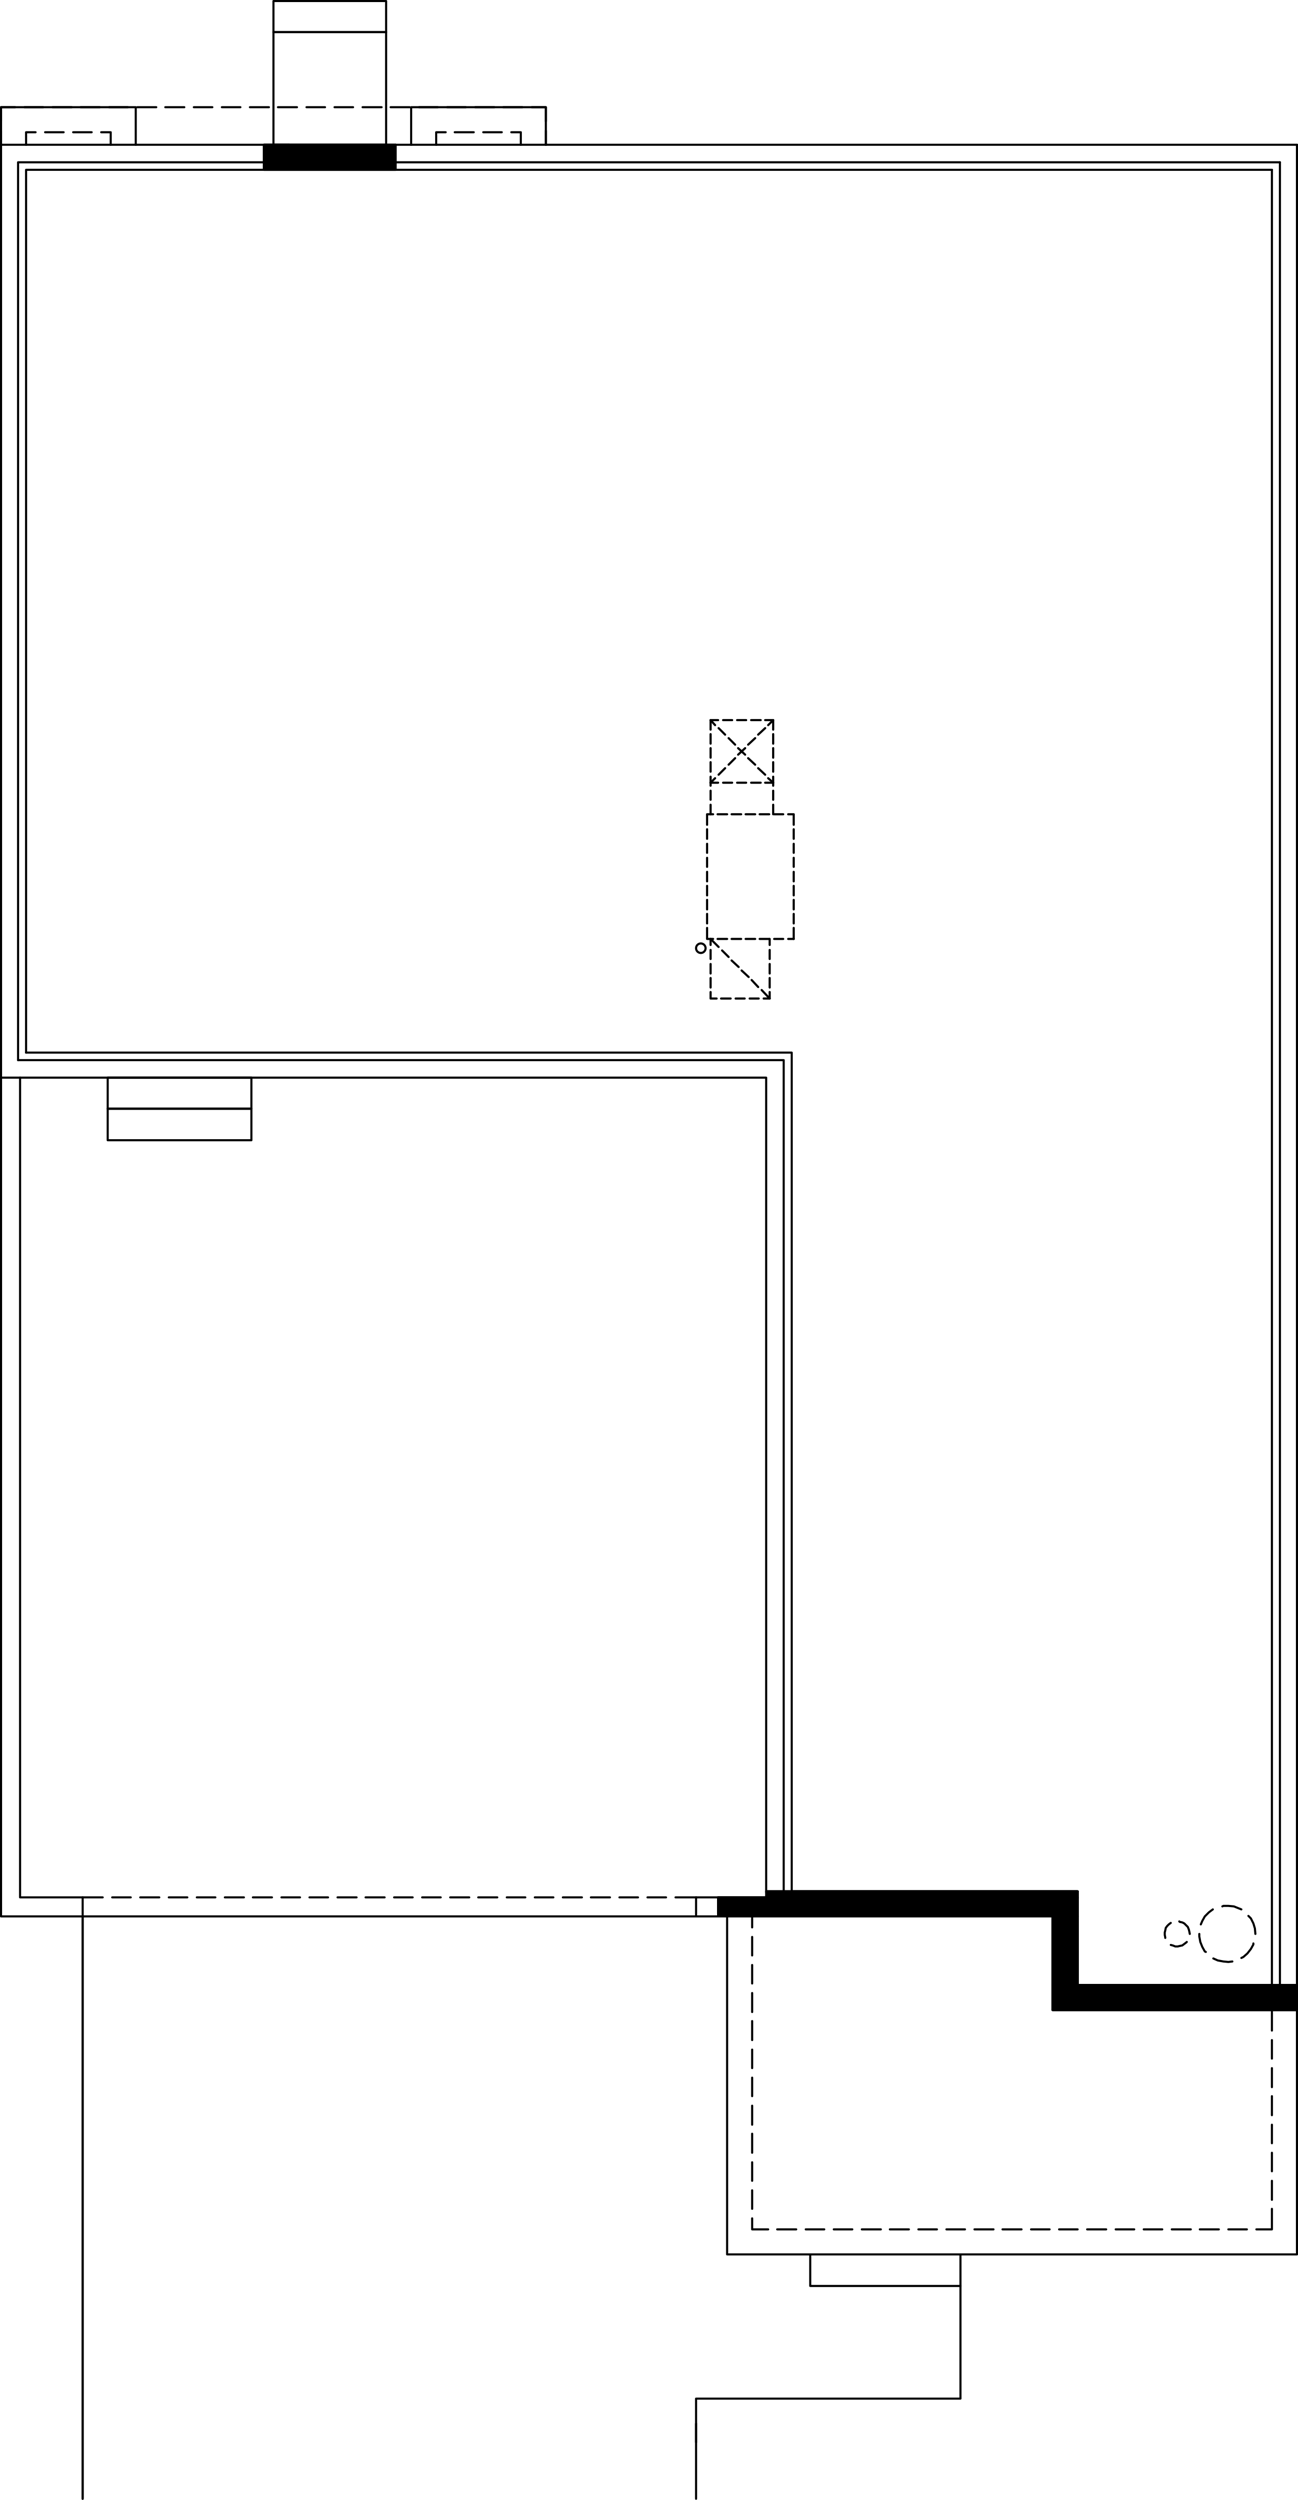 <?xml version="1.0" encoding="utf-8"?><!-- Generator: Adobe Illustrator 29.4.0, SVG Export Plug-In . SVG Version: 9.03 Build 0)  --><svg version="1.1" id="Layer_1" xmlns="http://www.w3.org/2000/svg" xmlns:xlink="http://www.w3.org/1999/xlink" x="0px" y="0px"	 viewBox="0 0 216.987 417.887" width="216.987" height="417.887" preserveAspectRatio="none"  style="enable-background:new 0 0 216.987 417.887;" xml:space="preserve"><polyline style="fill:none;stroke:#000000;stroke-width:0.35;stroke-linecap:round;stroke-linejoin:round;stroke-miterlimit:10;" points="  48.307,24.199 44.122,24.199 44.122,28.385 66.137,28.385 66.137,24.199   48.307,24.199 "/><path style="stroke:#000000;stroke-width:0.035;stroke-linecap:round;stroke-linejoin:round;stroke-miterlimit:10;" d="  M66.137,28.385l-17.83-4.185h17.83V28.385z M44.122,28.385h22.015l-17.83-4.185  L44.122,28.385z"/><path style="fill:none;stroke:#000000;stroke-width:0.35;stroke-linecap:round;stroke-linejoin:round;stroke-miterlimit:10;" d="  M66.137,28.385l-17.83-4.185h17.83V28.385z M44.122,28.385h22.015l-17.83-4.185  L44.122,28.385z"/><path style="stroke:#000000;stroke-width:0.035;stroke-linecap:round;stroke-linejoin:round;stroke-miterlimit:10;" d="  M44.122,24.199h4.185H44.122z M44.122,28.385v-4.185h4.185L44.122,28.385z"/><path style="fill:none;stroke:#000000;stroke-width:0.35;stroke-linecap:round;stroke-linejoin:round;stroke-miterlimit:10;" d="  M44.122,24.199h4.185H44.122z M44.122,28.385v-4.185h4.185L44.122,28.385z"/><line style="fill:none;stroke:#000000;stroke-width:0.35;stroke-linecap:round;stroke-linejoin:round;stroke-miterlimit:10;" x1="44.122" y1="24.199" x2="48.307" y2="24.199"/><line style="fill:none;stroke:#000000;stroke-width:0.35;stroke-linecap:round;stroke-linejoin:round;stroke-miterlimit:10;" x1="66.137" y1="28.385" x2="66.137" y2="24.199"/><line style="fill:none;stroke:#000000;stroke-width:0.35;stroke-linecap:round;stroke-linejoin:round;stroke-miterlimit:10;" x1="129.169" y1="317.178" x2="132.35" y2="317.178"/><polyline style="fill:none;stroke:#000000;stroke-width:0.35;stroke-linecap:round;stroke-linejoin:round;stroke-miterlimit:10;" points="  120.045,317.178 120.045,320.359 132.35,320.359 175.962,320.359 175.962,336.012   216.812,336.012 216.812,331.827 180.148,331.827 180.148,316.173 128.081,316.173   128.165,317.178 120.045,317.178 "/><path style="stroke:#000000;stroke-width:0.035;stroke-linecap:round;stroke-linejoin:round;stroke-miterlimit:10;" d="  M180.148,316.173H128.165H180.148z"/><path style="fill:none;stroke:#000000;stroke-width:0.35;stroke-linecap:round;stroke-linejoin:round;stroke-miterlimit:10;" d="  M180.148,316.173H128.165H180.148z"/><polygon style="stroke:#000000;stroke-width:0.035;stroke-linecap:round;stroke-linejoin:round;stroke-miterlimit:10;" points="  120.045,317.178 128.081,317.262 120.045,317.262 "/><polygon style="fill:none;stroke:#000000;stroke-width:0.35;stroke-linecap:round;stroke-linejoin:round;stroke-miterlimit:10;" points="  120.045,317.178 128.081,317.262 120.045,317.262 "/><path style="stroke:#000000;stroke-width:0.035;stroke-linecap:round;stroke-linejoin:round;stroke-miterlimit:10;" d="  M128.165,316.173l51.983,1.004H128.081L128.165,316.173z M180.148,316.173H128.165  l51.983,1.004V316.173z"/><path style="fill:none;stroke:#000000;stroke-width:0.35;stroke-linecap:round;stroke-linejoin:round;stroke-miterlimit:10;" d="  M128.165,316.173l51.983,1.004H128.081L128.165,316.173z M180.148,316.173H128.165  l51.983,1.004V316.173z"/><path style="stroke:#000000;stroke-width:0.035;stroke-linecap:round;stroke-linejoin:round;stroke-miterlimit:10;" d="  M128.081,317.178l52.067,0.084H128.081V317.178z M180.148,317.178H128.081l52.067,0.084  V317.178z"/><path style="fill:none;stroke:#000000;stroke-width:0.35;stroke-linecap:round;stroke-linejoin:round;stroke-miterlimit:10;" d="  M128.081,317.178l52.067,0.084H128.081V317.178z M180.148,317.178H128.081l52.067,0.084  V317.178z"/><path style="stroke:#000000;stroke-width:0.035;stroke-linecap:round;stroke-linejoin:round;stroke-miterlimit:10;" d="  M120.045,317.262l60.103,3.097h-60.103V317.262z M180.148,317.262h-60.103l60.103,3.097  V317.262z"/><path style="fill:none;stroke:#000000;stroke-width:0.35;stroke-linecap:round;stroke-linejoin:round;stroke-miterlimit:10;" d="  M120.045,317.262l60.103,3.097h-60.103V317.262z M180.148,317.262h-60.103l60.103,3.097  V317.262z"/><path style="stroke:#000000;stroke-width:0.035;stroke-linecap:round;stroke-linejoin:round;stroke-miterlimit:10;" d="  M175.962,320.359l4.185,11.468h-4.185V320.359z M180.148,320.359h-4.185l4.185,11.468  V320.359z"/><path style="fill:none;stroke:#000000;stroke-width:0.35;stroke-linecap:round;stroke-linejoin:round;stroke-miterlimit:10;" d="  M175.962,320.359l4.185,11.468h-4.185V320.359z M180.148,320.359h-4.185l4.185,11.468  V320.359z"/><path style="stroke:#000000;stroke-width:0.035;stroke-linecap:round;stroke-linejoin:round;stroke-miterlimit:10;" d="  M175.962,331.827l40.85,4.185h-40.85V331.827z M216.812,331.827h-40.85  l40.85,4.185V331.827z"/><path style="fill:none;stroke:#000000;stroke-width:0.35;stroke-linecap:round;stroke-linejoin:round;stroke-miterlimit:10;" d="  M175.962,331.827l40.85,4.185h-40.85V331.827z M216.812,331.827h-40.85  l40.85,4.185V331.827z"/><polyline style="fill:none;stroke:#000000;stroke-width:0.35;stroke-linecap:round;stroke-linejoin:round;stroke-miterlimit:10;" points="  121.552,320.359 121.552,376.862 216.812,376.862 216.812,336.012 "/><line style="fill:none;stroke:#000000;stroke-width:0.35;stroke-linecap:round;stroke-linejoin:round;stroke-miterlimit:10;" x1="125.737" y1="320.359" x2="125.737" y2="322.2"/><line style="fill:none;stroke:#000000;stroke-width:0.35;stroke-linecap:round;stroke-linejoin:round;stroke-miterlimit:10;" x1="125.737" y1="323.791" x2="125.737" y2="326.888"/><line style="fill:none;stroke:#000000;stroke-width:0.35;stroke-linecap:round;stroke-linejoin:round;stroke-miterlimit:10;" x1="125.737" y1="328.479" x2="125.737" y2="331.576"/><line style="fill:none;stroke:#000000;stroke-width:0.35;stroke-linecap:round;stroke-linejoin:round;stroke-miterlimit:10;" x1="125.737" y1="333.166" x2="125.737" y2="336.347"/><line style="fill:none;stroke:#000000;stroke-width:0.35;stroke-linecap:round;stroke-linejoin:round;stroke-miterlimit:10;" x1="125.737" y1="337.854" x2="125.737" y2="341.035"/><line style="fill:none;stroke:#000000;stroke-width:0.35;stroke-linecap:round;stroke-linejoin:round;stroke-miterlimit:10;" x1="125.737" y1="342.625" x2="125.737" y2="345.722"/><line style="fill:none;stroke:#000000;stroke-width:0.35;stroke-linecap:round;stroke-linejoin:round;stroke-miterlimit:10;" x1="125.737" y1="347.313" x2="125.737" y2="350.41"/><line style="fill:none;stroke:#000000;stroke-width:0.35;stroke-linecap:round;stroke-linejoin:round;stroke-miterlimit:10;" x1="125.737" y1="352.001" x2="125.737" y2="355.181"/><line style="fill:none;stroke:#000000;stroke-width:0.35;stroke-linecap:round;stroke-linejoin:round;stroke-miterlimit:10;" x1="125.737" y1="356.688" x2="125.737" y2="359.869"/><line style="fill:none;stroke:#000000;stroke-width:0.35;stroke-linecap:round;stroke-linejoin:round;stroke-miterlimit:10;" x1="125.737" y1="361.46" x2="125.737" y2="364.557"/><line style="fill:none;stroke:#000000;stroke-width:0.35;stroke-linecap:round;stroke-linejoin:round;stroke-miterlimit:10;" x1="125.737" y1="366.147" x2="125.737" y2="369.244"/><polyline style="fill:none;stroke:#000000;stroke-width:0.35;stroke-linecap:round;stroke-linejoin:round;stroke-miterlimit:10;" points="  125.737,370.835 125.737,372.676 128.416,372.676 "/><line style="fill:none;stroke:#000000;stroke-width:0.35;stroke-linecap:round;stroke-linejoin:round;stroke-miterlimit:10;" x1="129.923" y1="372.676" x2="133.104" y2="372.676"/><line style="fill:none;stroke:#000000;stroke-width:0.35;stroke-linecap:round;stroke-linejoin:round;stroke-miterlimit:10;" x1="134.694" y1="372.676" x2="137.791" y2="372.676"/><line style="fill:none;stroke:#000000;stroke-width:0.35;stroke-linecap:round;stroke-linejoin:round;stroke-miterlimit:10;" x1="139.382" y1="372.676" x2="142.479" y2="372.676"/><line style="fill:none;stroke:#000000;stroke-width:0.35;stroke-linecap:round;stroke-linejoin:round;stroke-miterlimit:10;" x1="144.069" y1="372.676" x2="147.25" y2="372.676"/><line style="fill:none;stroke:#000000;stroke-width:0.35;stroke-linecap:round;stroke-linejoin:round;stroke-miterlimit:10;" x1="148.757" y1="372.676" x2="151.938" y2="372.676"/><line style="fill:none;stroke:#000000;stroke-width:0.35;stroke-linecap:round;stroke-linejoin:round;stroke-miterlimit:10;" x1="153.528" y1="372.676" x2="156.626" y2="372.676"/><line style="fill:none;stroke:#000000;stroke-width:0.35;stroke-linecap:round;stroke-linejoin:round;stroke-miterlimit:10;" x1="158.216" y1="372.676" x2="161.313" y2="372.676"/><line style="fill:none;stroke:#000000;stroke-width:0.35;stroke-linecap:round;stroke-linejoin:round;stroke-miterlimit:10;" x1="162.904" y1="372.676" x2="166.085" y2="372.676"/><line style="fill:none;stroke:#000000;stroke-width:0.35;stroke-linecap:round;stroke-linejoin:round;stroke-miterlimit:10;" x1="167.591" y1="372.676" x2="170.772" y2="372.676"/><line style="fill:none;stroke:#000000;stroke-width:0.35;stroke-linecap:round;stroke-linejoin:round;stroke-miterlimit:10;" x1="172.363" y1="372.676" x2="175.46" y2="372.676"/><line style="fill:none;stroke:#000000;stroke-width:0.35;stroke-linecap:round;stroke-linejoin:round;stroke-miterlimit:10;" x1="177.05" y1="372.676" x2="180.148" y2="372.676"/><line style="fill:none;stroke:#000000;stroke-width:0.35;stroke-linecap:round;stroke-linejoin:round;stroke-miterlimit:10;" x1="181.738" y1="372.676" x2="184.919" y2="372.676"/><line style="fill:none;stroke:#000000;stroke-width:0.35;stroke-linecap:round;stroke-linejoin:round;stroke-miterlimit:10;" x1="186.509" y1="372.676" x2="189.607" y2="372.676"/><line style="fill:none;stroke:#000000;stroke-width:0.35;stroke-linecap:round;stroke-linejoin:round;stroke-miterlimit:10;" x1="191.197" y1="372.676" x2="194.294" y2="372.676"/><line style="fill:none;stroke:#000000;stroke-width:0.35;stroke-linecap:round;stroke-linejoin:round;stroke-miterlimit:10;" x1="195.885" y1="372.676" x2="199.066" y2="372.676"/><line style="fill:none;stroke:#000000;stroke-width:0.35;stroke-linecap:round;stroke-linejoin:round;stroke-miterlimit:10;" x1="200.572" y1="372.676" x2="203.753" y2="372.676"/><line style="fill:none;stroke:#000000;stroke-width:0.35;stroke-linecap:round;stroke-linejoin:round;stroke-miterlimit:10;" x1="205.344" y1="372.676" x2="208.441" y2="372.676"/><polyline style="fill:none;stroke:#000000;stroke-width:0.35;stroke-linecap:round;stroke-linejoin:round;stroke-miterlimit:10;" points="  210.031,372.676 212.626,372.676 212.626,369.244 "/><line style="fill:none;stroke:#000000;stroke-width:0.35;stroke-linecap:round;stroke-linejoin:round;stroke-miterlimit:10;" x1="212.626" y1="367.738" x2="212.626" y2="364.557"/><line style="fill:none;stroke:#000000;stroke-width:0.35;stroke-linecap:round;stroke-linejoin:round;stroke-miterlimit:10;" x1="212.626" y1="362.966" x2="212.626" y2="359.869"/><line style="fill:none;stroke:#000000;stroke-width:0.35;stroke-linecap:round;stroke-linejoin:round;stroke-miterlimit:10;" x1="212.626" y1="358.279" x2="212.626" y2="355.181"/><line style="fill:none;stroke:#000000;stroke-width:0.35;stroke-linecap:round;stroke-linejoin:round;stroke-miterlimit:10;" x1="212.626" y1="353.591" x2="212.626" y2="350.41"/><line style="fill:none;stroke:#000000;stroke-width:0.35;stroke-linecap:round;stroke-linejoin:round;stroke-miterlimit:10;" x1="212.626" y1="348.903" x2="212.626" y2="345.722"/><line style="fill:none;stroke:#000000;stroke-width:0.35;stroke-linecap:round;stroke-linejoin:round;stroke-miterlimit:10;" x1="212.626" y1="344.132" x2="212.626" y2="341.035"/><line style="fill:none;stroke:#000000;stroke-width:0.35;stroke-linecap:round;stroke-linejoin:round;stroke-miterlimit:10;" x1="212.626" y1="339.444" x2="212.626" y2="336.012"/><polyline style="fill:none;stroke:#000000;stroke-width:0.35;stroke-linecap:round;stroke-linejoin:round;stroke-miterlimit:10;" points="  135.447,376.862 160.56,376.862 160.56,382.136 135.447,382.136 135.447,376.862 "/><polyline style="fill:none;stroke:#000000;stroke-width:0.35;stroke-linecap:round;stroke-linejoin:round;stroke-miterlimit:10;" points="  160.56,382.136 160.56,400.97 116.362,400.97 116.362,408.252 "/><line style="fill:none;stroke:#000000;stroke-width:0.35;stroke-linecap:round;stroke-linejoin:round;stroke-miterlimit:10;" x1="0.175" y1="24.199" x2="0.175" y2="21.855"/><polyline style="fill:none;stroke:#000000;stroke-width:0.35;stroke-linecap:round;stroke-linejoin:round;stroke-miterlimit:10;" points="  0.175,20.265 0.175,17.921 2.519,17.921 "/><line style="fill:none;stroke:#000000;stroke-width:0.35;stroke-linecap:round;stroke-linejoin:round;stroke-miterlimit:10;" x1="4.109" y1="17.921" x2="7.207" y2="17.921"/><line style="fill:none;stroke:#000000;stroke-width:0.35;stroke-linecap:round;stroke-linejoin:round;stroke-miterlimit:10;" x1="8.797" y1="17.921" x2="11.978" y2="17.921"/><line style="fill:none;stroke:#000000;stroke-width:0.35;stroke-linecap:round;stroke-linejoin:round;stroke-miterlimit:10;" x1="13.485" y1="17.921" x2="16.666" y2="17.921"/><line style="fill:none;stroke:#000000;stroke-width:0.35;stroke-linecap:round;stroke-linejoin:round;stroke-miterlimit:10;" x1="18.256" y1="17.921" x2="21.353" y2="17.921"/><line style="fill:none;stroke:#000000;stroke-width:0.35;stroke-linecap:round;stroke-linejoin:round;stroke-miterlimit:10;" x1="22.944" y1="17.921" x2="26.125" y2="17.921"/><line style="fill:none;stroke:#000000;stroke-width:0.35;stroke-linecap:round;stroke-linejoin:round;stroke-miterlimit:10;" x1="27.631" y1="17.921" x2="30.812" y2="17.921"/><line style="fill:none;stroke:#000000;stroke-width:0.35;stroke-linecap:round;stroke-linejoin:round;stroke-miterlimit:10;" x1="32.403" y1="17.921" x2="35.5" y2="17.921"/><line style="fill:none;stroke:#000000;stroke-width:0.35;stroke-linecap:round;stroke-linejoin:round;stroke-miterlimit:10;" x1="37.09" y1="17.921" x2="40.188" y2="17.921"/><line style="fill:none;stroke:#000000;stroke-width:0.35;stroke-linecap:round;stroke-linejoin:round;stroke-miterlimit:10;" x1="41.778" y1="17.921" x2="44.959" y2="17.921"/><line style="fill:none;stroke:#000000;stroke-width:0.35;stroke-linecap:round;stroke-linejoin:round;stroke-miterlimit:10;" x1="46.466" y1="17.921" x2="49.647" y2="17.921"/><line style="fill:none;stroke:#000000;stroke-width:0.35;stroke-linecap:round;stroke-linejoin:round;stroke-miterlimit:10;" x1="51.237" y1="17.921" x2="54.334" y2="17.921"/><line style="fill:none;stroke:#000000;stroke-width:0.35;stroke-linecap:round;stroke-linejoin:round;stroke-miterlimit:10;" x1="55.925" y1="17.921" x2="59.022" y2="17.921"/><line style="fill:none;stroke:#000000;stroke-width:0.35;stroke-linecap:round;stroke-linejoin:round;stroke-miterlimit:10;" x1="60.612" y1="17.921" x2="63.793" y2="17.921"/><line style="fill:none;stroke:#000000;stroke-width:0.35;stroke-linecap:round;stroke-linejoin:round;stroke-miterlimit:10;" x1="65.3" y1="17.921" x2="68.481" y2="17.921"/><line style="fill:none;stroke:#000000;stroke-width:0.35;stroke-linecap:round;stroke-linejoin:round;stroke-miterlimit:10;" x1="70.071" y1="17.921" x2="73.169" y2="17.921"/><line style="fill:none;stroke:#000000;stroke-width:0.35;stroke-linecap:round;stroke-linejoin:round;stroke-miterlimit:10;" x1="74.759" y1="17.921" x2="77.856" y2="17.921"/><line style="fill:none;stroke:#000000;stroke-width:0.35;stroke-linecap:round;stroke-linejoin:round;stroke-miterlimit:10;" x1="79.447" y1="17.921" x2="82.628" y2="17.921"/><line style="fill:none;stroke:#000000;stroke-width:0.35;stroke-linecap:round;stroke-linejoin:round;stroke-miterlimit:10;" x1="84.134" y1="17.921" x2="87.315" y2="17.921"/><polyline style="fill:none;stroke:#000000;stroke-width:0.35;stroke-linecap:round;stroke-linejoin:round;stroke-miterlimit:10;" points="  88.906,17.921 91.25,17.921 91.25,20.265 "/><line style="fill:none;stroke:#000000;stroke-width:0.35;stroke-linecap:round;stroke-linejoin:round;stroke-miterlimit:10;" x1="91.25" y1="21.855" x2="91.25" y2="24.199"/><polyline style="fill:none;stroke:#000000;stroke-width:0.35;stroke-linecap:round;stroke-linejoin:round;stroke-miterlimit:10;" points="  0.175,24.199 0.175,17.921 22.693,17.921 22.693,24.199 "/><polyline style="fill:none;stroke:#000000;stroke-width:0.35;stroke-linecap:round;stroke-linejoin:round;stroke-miterlimit:10;" points="  68.732,24.199 68.732,17.921 91.25,17.921 91.25,24.199 "/><polyline style="fill:none;stroke:#000000;stroke-width:0.35;stroke-linecap:round;stroke-linejoin:round;stroke-miterlimit:10;" points="  72.917,24.199 72.917,22.107 74.508,22.107 "/><line style="fill:none;stroke:#000000;stroke-width:0.35;stroke-linecap:round;stroke-linejoin:round;stroke-miterlimit:10;" x1="76.015" y1="22.107" x2="79.196" y2="22.107"/><line style="fill:none;stroke:#000000;stroke-width:0.35;stroke-linecap:round;stroke-linejoin:round;stroke-miterlimit:10;" x1="80.786" y1="22.107" x2="83.883" y2="22.107"/><polyline style="fill:none;stroke:#000000;stroke-width:0.35;stroke-linecap:round;stroke-linejoin:round;stroke-miterlimit:10;" points="  85.474,22.107 87.064,22.107 87.064,24.199 "/><line style="fill:none;stroke:#000000;stroke-width:0.35;stroke-linecap:round;stroke-linejoin:round;stroke-miterlimit:10;" x1="13.819" y1="320.359" x2="116.362" y2="320.359"/><line style="fill:none;stroke:#000000;stroke-width:0.35;stroke-linecap:round;stroke-linejoin:round;stroke-miterlimit:10;" x1="116.362" y1="317.178" x2="112.93" y2="317.178"/><line style="fill:none;stroke:#000000;stroke-width:0.35;stroke-linecap:round;stroke-linejoin:round;stroke-miterlimit:10;" x1="111.339" y1="317.178" x2="108.242" y2="317.178"/><line style="fill:none;stroke:#000000;stroke-width:0.35;stroke-linecap:round;stroke-linejoin:round;stroke-miterlimit:10;" x1="106.652" y1="317.178" x2="103.555" y2="317.178"/><line style="fill:none;stroke:#000000;stroke-width:0.35;stroke-linecap:round;stroke-linejoin:round;stroke-miterlimit:10;" x1="101.964" y1="317.178" x2="98.783" y2="317.178"/><line style="fill:none;stroke:#000000;stroke-width:0.35;stroke-linecap:round;stroke-linejoin:round;stroke-miterlimit:10;" x1="97.277" y1="317.178" x2="94.096" y2="317.178"/><line style="fill:none;stroke:#000000;stroke-width:0.35;stroke-linecap:round;stroke-linejoin:round;stroke-miterlimit:10;" x1="92.505" y1="317.178" x2="89.408" y2="317.178"/><line style="fill:none;stroke:#000000;stroke-width:0.35;stroke-linecap:round;stroke-linejoin:round;stroke-miterlimit:10;" x1="87.817" y1="317.178" x2="84.72" y2="317.178"/><line style="fill:none;stroke:#000000;stroke-width:0.35;stroke-linecap:round;stroke-linejoin:round;stroke-miterlimit:10;" x1="83.13" y1="317.178" x2="79.949" y2="317.178"/><line style="fill:none;stroke:#000000;stroke-width:0.35;stroke-linecap:round;stroke-linejoin:round;stroke-miterlimit:10;" x1="78.442" y1="317.178" x2="75.261" y2="317.178"/><line style="fill:none;stroke:#000000;stroke-width:0.35;stroke-linecap:round;stroke-linejoin:round;stroke-miterlimit:10;" x1="73.671" y1="317.178" x2="70.574" y2="317.178"/><line style="fill:none;stroke:#000000;stroke-width:0.35;stroke-linecap:round;stroke-linejoin:round;stroke-miterlimit:10;" x1="68.983" y1="317.178" x2="65.886" y2="317.178"/><line style="fill:none;stroke:#000000;stroke-width:0.35;stroke-linecap:round;stroke-linejoin:round;stroke-miterlimit:10;" x1="64.295" y1="317.178" x2="61.115" y2="317.178"/><line style="fill:none;stroke:#000000;stroke-width:0.35;stroke-linecap:round;stroke-linejoin:round;stroke-miterlimit:10;" x1="59.608" y1="317.178" x2="56.427" y2="317.178"/><line style="fill:none;stroke:#000000;stroke-width:0.35;stroke-linecap:round;stroke-linejoin:round;stroke-miterlimit:10;" x1="54.836" y1="317.178" x2="51.739" y2="317.178"/><line style="fill:none;stroke:#000000;stroke-width:0.35;stroke-linecap:round;stroke-linejoin:round;stroke-miterlimit:10;" x1="50.149" y1="317.178" x2="47.052" y2="317.178"/><line style="fill:none;stroke:#000000;stroke-width:0.35;stroke-linecap:round;stroke-linejoin:round;stroke-miterlimit:10;" x1="45.461" y1="317.178" x2="42.28" y2="317.178"/><line style="fill:none;stroke:#000000;stroke-width:0.35;stroke-linecap:round;stroke-linejoin:round;stroke-miterlimit:10;" x1="40.773" y1="317.178" x2="37.593" y2="317.178"/><line style="fill:none;stroke:#000000;stroke-width:0.35;stroke-linecap:round;stroke-linejoin:round;stroke-miterlimit:10;" x1="36.002" y1="317.178" x2="32.905" y2="317.178"/><line style="fill:none;stroke:#000000;stroke-width:0.35;stroke-linecap:round;stroke-linejoin:round;stroke-miterlimit:10;" x1="31.314" y1="317.178" x2="28.217" y2="317.178"/><line style="fill:none;stroke:#000000;stroke-width:0.35;stroke-linecap:round;stroke-linejoin:round;stroke-miterlimit:10;" x1="26.627" y1="317.178" x2="23.446" y2="317.178"/><line style="fill:none;stroke:#000000;stroke-width:0.35;stroke-linecap:round;stroke-linejoin:round;stroke-miterlimit:10;" x1="21.855" y1="317.178" x2="18.758" y2="317.178"/><line style="fill:none;stroke:#000000;stroke-width:0.35;stroke-linecap:round;stroke-linejoin:round;stroke-miterlimit:10;" x1="17.168" y1="317.178" x2="13.819" y2="317.178"/><line style="fill:none;stroke:#000000;stroke-width:0.35;stroke-linecap:round;stroke-linejoin:round;stroke-miterlimit:10;" x1="13.819" y1="320.359" x2="13.819" y2="417.712"/><polyline style="fill:none;stroke:#000000;stroke-width:0.35;stroke-linecap:round;stroke-linejoin:round;stroke-miterlimit:10;" points="  64.547,24.199 45.712,24.199 45.712,5.365 64.547,5.365 64.547,24.199 "/><polyline style="fill:none;stroke:#000000;stroke-width:0.35;stroke-linecap:round;stroke-linejoin:round;stroke-miterlimit:10;" points="  45.712,5.365 64.547,5.365 64.547,0.175 45.712,0.175 45.712,5.365 "/><polyline style="fill:none;stroke:#000000;stroke-width:0.35;stroke-linecap:round;stroke-linejoin:round;stroke-miterlimit:10;" points="  42.029,180.148 42.029,185.338 18.005,185.338 18.005,180.148 42.029,180.148 "/><polyline style="fill:none;stroke:#000000;stroke-width:0.35;stroke-linecap:round;stroke-linejoin:round;stroke-miterlimit:10;" points="  18.005,185.338 18.005,190.611 42.029,190.611 42.029,185.338 18.005,185.338 "/><polyline style="fill:none;stroke:#000000;stroke-width:0.35;stroke-linecap:round;stroke-linejoin:round;stroke-miterlimit:10;" points="  212.626,28.385 4.36,28.385 4.36,175.962 "/><polyline style="fill:none;stroke:#000000;stroke-width:0.35;stroke-linecap:round;stroke-linejoin:round;stroke-miterlimit:10;" points="  3.356,180.148 3.356,317.178 13.819,317.178 13.819,320.359 0.175,320.359 0.175,24.199   216.812,24.199 "/><polyline style="fill:none;stroke:#000000;stroke-width:0.35;stroke-linecap:round;stroke-linejoin:round;stroke-miterlimit:10;" points="  175.962,320.359 129.923,320.359 116.362,320.359 116.362,317.178 128.081,317.178 "/><polyline style="fill:none;stroke:#000000;stroke-width:0.35;stroke-linecap:round;stroke-linejoin:round;stroke-miterlimit:10;" points="  128.081,320.359 128.081,180.148 0.175,180.148 "/><polyline style="fill:none;stroke:#000000;stroke-width:0.35;stroke-linecap:round;stroke-linejoin:round;stroke-miterlimit:10;" points="  3.021,177.218 3.021,27.129 213.966,27.129 "/><polyline style="fill:none;stroke:#000000;stroke-width:0.35;stroke-linecap:round;stroke-linejoin:round;stroke-miterlimit:10;" points="  175.962,320.359 175.962,336.012 216.812,336.012 216.812,24.199 "/><polyline style="fill:none;stroke:#000000;stroke-width:0.35;stroke-linecap:round;stroke-linejoin:round;stroke-miterlimit:10;" points="  3.021,177.218 131.011,177.218 131.011,317.513 178.892,317.513 178.892,333.166   213.966,333.166 213.966,27.129 "/><polyline style="fill:none;stroke:#000000;stroke-width:0.35;stroke-linecap:round;stroke-linejoin:round;stroke-miterlimit:10;" points="  4.36,175.962 132.35,175.962 132.35,316.173 180.148,316.173 180.148,331.827   212.626,331.827 212.626,28.385 "/><line style="fill:none;stroke:#000000;stroke-width:0.35;stroke-linecap:round;stroke-linejoin:round;stroke-miterlimit:10;" x1="116.362" y1="405.155" x2="116.362" y2="417.712"/><polyline style="fill:none;stroke:#000000;stroke-width:0.35;stroke-linecap:round;stroke-linejoin:round;stroke-miterlimit:10;" points="  4.36,24.199 4.36,22.107 5.951,22.107 "/><line style="fill:none;stroke:#000000;stroke-width:0.35;stroke-linecap:round;stroke-linejoin:round;stroke-miterlimit:10;" x1="7.541" y1="22.107" x2="10.639" y2="22.107"/><line style="fill:none;stroke:#000000;stroke-width:0.35;stroke-linecap:round;stroke-linejoin:round;stroke-miterlimit:10;" x1="12.229" y1="22.107" x2="15.326" y2="22.107"/><polyline style="fill:none;stroke:#000000;stroke-width:0.35;stroke-linecap:round;stroke-linejoin:round;stroke-miterlimit:10;" points="  16.917,22.107 18.507,22.107 18.507,24.199 "/><line style="fill:none;stroke:#000000;stroke-width:0.36;stroke-linecap:round;stroke-linejoin:round;stroke-miterlimit:10;" x1="118.79" y1="120.38" x2="119.543" y2="121.217"/><line style="fill:none;stroke:#000000;stroke-width:0.36;stroke-linecap:round;stroke-linejoin:round;stroke-miterlimit:10;" x1="120.129" y1="121.719" x2="121.217" y2="122.808"/><line style="fill:none;stroke:#000000;stroke-width:0.36;stroke-linecap:round;stroke-linejoin:round;stroke-miterlimit:10;" x1="121.803" y1="123.393" x2="122.891" y2="124.482"/><line style="fill:none;stroke:#000000;stroke-width:0.36;stroke-linecap:round;stroke-linejoin:round;stroke-miterlimit:10;" x1="123.393" y1="125.068" x2="124.565" y2="126.156"/><line style="fill:none;stroke:#000000;stroke-width:0.36;stroke-linecap:round;stroke-linejoin:round;stroke-miterlimit:10;" x1="125.068" y1="126.742" x2="126.24" y2="127.83"/><line style="fill:none;stroke:#000000;stroke-width:0.36;stroke-linecap:round;stroke-linejoin:round;stroke-miterlimit:10;" x1="126.742" y1="128.416" x2="127.914" y2="129.504"/><line style="fill:none;stroke:#000000;stroke-width:0.36;stroke-linecap:round;stroke-linejoin:round;stroke-miterlimit:10;" x1="128.416" y1="130.09" x2="129.253" y2="130.844"/><line style="fill:none;stroke:#000000;stroke-width:0.36;stroke-linecap:round;stroke-linejoin:round;stroke-miterlimit:10;" x1="118.79" y1="130.844" x2="119.543" y2="130.09"/><line style="fill:none;stroke:#000000;stroke-width:0.36;stroke-linecap:round;stroke-linejoin:round;stroke-miterlimit:10;" x1="120.129" y1="129.504" x2="121.217" y2="128.416"/><line style="fill:none;stroke:#000000;stroke-width:0.36;stroke-linecap:round;stroke-linejoin:round;stroke-miterlimit:10;" x1="121.803" y1="127.83" x2="122.891" y2="126.742"/><line style="fill:none;stroke:#000000;stroke-width:0.36;stroke-linecap:round;stroke-linejoin:round;stroke-miterlimit:10;" x1="123.393" y1="126.156" x2="124.565" y2="125.068"/><line style="fill:none;stroke:#000000;stroke-width:0.36;stroke-linecap:round;stroke-linejoin:round;stroke-miterlimit:10;" x1="125.068" y1="124.482" x2="126.24" y2="123.393"/><line style="fill:none;stroke:#000000;stroke-width:0.36;stroke-linecap:round;stroke-linejoin:round;stroke-miterlimit:10;" x1="126.742" y1="122.808" x2="127.914" y2="121.719"/><line style="fill:none;stroke:#000000;stroke-width:0.36;stroke-linecap:round;stroke-linejoin:round;stroke-miterlimit:10;" x1="128.416" y1="121.217" x2="129.253" y2="120.38"/><line style="fill:none;stroke:#000000;stroke-width:0.36;stroke-linecap:round;stroke-linejoin:round;stroke-miterlimit:10;" x1="118.79" y1="130.844" x2="120.045" y2="130.844"/><line style="fill:none;stroke:#000000;stroke-width:0.36;stroke-linecap:round;stroke-linejoin:round;stroke-miterlimit:10;" x1="120.882" y1="130.844" x2="122.389" y2="130.844"/><line style="fill:none;stroke:#000000;stroke-width:0.36;stroke-linecap:round;stroke-linejoin:round;stroke-miterlimit:10;" x1="123.226" y1="130.844" x2="124.733" y2="130.844"/><line style="fill:none;stroke:#000000;stroke-width:0.36;stroke-linecap:round;stroke-linejoin:round;stroke-miterlimit:10;" x1="125.57" y1="130.844" x2="127.16" y2="130.844"/><line style="fill:none;stroke:#000000;stroke-width:0.36;stroke-linecap:round;stroke-linejoin:round;stroke-miterlimit:10;" x1="127.914" y1="130.844" x2="129.253" y2="130.844"/><line style="fill:none;stroke:#000000;stroke-width:0.36;stroke-linecap:round;stroke-linejoin:round;stroke-miterlimit:10;" x1="118.79" y1="156.96" x2="120.129" y2="158.3"/><line style="fill:none;stroke:#000000;stroke-width:0.36;stroke-linecap:round;stroke-linejoin:round;stroke-miterlimit:10;" x1="120.715" y1="158.886" x2="121.803" y2="159.974"/><line style="fill:none;stroke:#000000;stroke-width:0.36;stroke-linecap:round;stroke-linejoin:round;stroke-miterlimit:10;" x1="122.305" y1="160.56" x2="123.477" y2="161.648"/><line style="fill:none;stroke:#000000;stroke-width:0.36;stroke-linecap:round;stroke-linejoin:round;stroke-miterlimit:10;" x1="123.979" y1="162.234" x2="125.151" y2="163.322"/><line style="fill:none;stroke:#000000;stroke-width:0.36;stroke-linecap:round;stroke-linejoin:round;stroke-miterlimit:10;" x1="125.654" y1="163.825" x2="126.742" y2="164.996"/><line style="fill:none;stroke:#000000;stroke-width:0.36;stroke-linecap:round;stroke-linejoin:round;stroke-miterlimit:10;" x1="127.328" y1="165.499" x2="128.667" y2="166.922"/><line style="fill:none;stroke:#000000;stroke-width:0.36;stroke-linecap:round;stroke-linejoin:round;stroke-miterlimit:10;" x1="132.685" y1="156.96" x2="131.764" y2="156.96"/><line style="fill:none;stroke:#000000;stroke-width:0.36;stroke-linecap:round;stroke-linejoin:round;stroke-miterlimit:10;" x1="130.927" y1="156.96" x2="129.42" y2="156.96"/><line style="fill:none;stroke:#000000;stroke-width:0.36;stroke-linecap:round;stroke-linejoin:round;stroke-miterlimit:10;" x1="128.583" y1="156.96" x2="126.993" y2="156.96"/><line style="fill:none;stroke:#000000;stroke-width:0.36;stroke-linecap:round;stroke-linejoin:round;stroke-miterlimit:10;" x1="126.24" y1="156.96" x2="124.649" y2="156.96"/><line style="fill:none;stroke:#000000;stroke-width:0.36;stroke-linecap:round;stroke-linejoin:round;stroke-miterlimit:10;" x1="123.896" y1="156.96" x2="122.305" y2="156.96"/><line style="fill:none;stroke:#000000;stroke-width:0.36;stroke-linecap:round;stroke-linejoin:round;stroke-miterlimit:10;" x1="121.552" y1="156.96" x2="119.961" y2="156.96"/><polyline style="fill:none;stroke:#000000;stroke-width:0.36;stroke-linecap:round;stroke-linejoin:round;stroke-miterlimit:10;" points="  119.208,156.96 118.204,156.96 118.204,155.119 "/><line style="fill:none;stroke:#000000;stroke-width:0.36;stroke-linecap:round;stroke-linejoin:round;stroke-miterlimit:10;" x1="118.204" y1="154.365" x2="118.204" y2="152.775"/><line style="fill:none;stroke:#000000;stroke-width:0.36;stroke-linecap:round;stroke-linejoin:round;stroke-miterlimit:10;" x1="118.204" y1="152.022" x2="118.204" y2="150.431"/><line style="fill:none;stroke:#000000;stroke-width:0.36;stroke-linecap:round;stroke-linejoin:round;stroke-miterlimit:10;" x1="118.204" y1="149.678" x2="118.204" y2="148.087"/><line style="fill:none;stroke:#000000;stroke-width:0.36;stroke-linecap:round;stroke-linejoin:round;stroke-miterlimit:10;" x1="118.204" y1="147.334" x2="118.204" y2="145.744"/><line style="fill:none;stroke:#000000;stroke-width:0.36;stroke-linecap:round;stroke-linejoin:round;stroke-miterlimit:10;" x1="118.204" y1="144.906" x2="118.204" y2="143.4"/><line style="fill:none;stroke:#000000;stroke-width:0.36;stroke-linecap:round;stroke-linejoin:round;stroke-miterlimit:10;" x1="118.204" y1="142.563" x2="118.204" y2="141.056"/><line style="fill:none;stroke:#000000;stroke-width:0.36;stroke-linecap:round;stroke-linejoin:round;stroke-miterlimit:10;" x1="118.204" y1="140.219" x2="118.204" y2="138.628"/><polyline style="fill:none;stroke:#000000;stroke-width:0.36;stroke-linecap:round;stroke-linejoin:round;stroke-miterlimit:10;" points="  118.204,137.875 118.204,136.117 119.208,136.117 "/><line style="fill:none;stroke:#000000;stroke-width:0.36;stroke-linecap:round;stroke-linejoin:round;stroke-miterlimit:10;" x1="119.961" y1="136.117" x2="121.552" y2="136.117"/><line style="fill:none;stroke:#000000;stroke-width:0.36;stroke-linecap:round;stroke-linejoin:round;stroke-miterlimit:10;" x1="122.305" y1="136.117" x2="123.896" y2="136.117"/><line style="fill:none;stroke:#000000;stroke-width:0.36;stroke-linecap:round;stroke-linejoin:round;stroke-miterlimit:10;" x1="124.649" y1="136.117" x2="126.24" y2="136.117"/><line style="fill:none;stroke:#000000;stroke-width:0.36;stroke-linecap:round;stroke-linejoin:round;stroke-miterlimit:10;" x1="126.993" y1="136.117" x2="128.583" y2="136.117"/><line style="fill:none;stroke:#000000;stroke-width:0.36;stroke-linecap:round;stroke-linejoin:round;stroke-miterlimit:10;" x1="129.42" y1="136.117" x2="130.927" y2="136.117"/><polyline style="fill:none;stroke:#000000;stroke-width:0.36;stroke-linecap:round;stroke-linejoin:round;stroke-miterlimit:10;" points="  131.764,136.117 132.685,136.117 132.685,137.875 "/><line style="fill:none;stroke:#000000;stroke-width:0.36;stroke-linecap:round;stroke-linejoin:round;stroke-miterlimit:10;" x1="132.685" y1="138.628" x2="132.685" y2="140.219"/><line style="fill:none;stroke:#000000;stroke-width:0.36;stroke-linecap:round;stroke-linejoin:round;stroke-miterlimit:10;" x1="132.685" y1="141.056" x2="132.685" y2="142.563"/><line style="fill:none;stroke:#000000;stroke-width:0.36;stroke-linecap:round;stroke-linejoin:round;stroke-miterlimit:10;" x1="132.685" y1="143.4" x2="132.685" y2="144.906"/><line style="fill:none;stroke:#000000;stroke-width:0.36;stroke-linecap:round;stroke-linejoin:round;stroke-miterlimit:10;" x1="132.685" y1="145.744" x2="132.685" y2="147.334"/><line style="fill:none;stroke:#000000;stroke-width:0.36;stroke-linecap:round;stroke-linejoin:round;stroke-miterlimit:10;" x1="132.685" y1="148.087" x2="132.685" y2="149.678"/><line style="fill:none;stroke:#000000;stroke-width:0.36;stroke-linecap:round;stroke-linejoin:round;stroke-miterlimit:10;" x1="132.685" y1="150.431" x2="132.685" y2="152.022"/><line style="fill:none;stroke:#000000;stroke-width:0.36;stroke-linecap:round;stroke-linejoin:round;stroke-miterlimit:10;" x1="132.685" y1="152.775" x2="132.685" y2="154.365"/><line style="fill:none;stroke:#000000;stroke-width:0.36;stroke-linecap:round;stroke-linejoin:round;stroke-miterlimit:10;" x1="132.685" y1="155.119" x2="132.685" y2="156.96"/><line style="fill:none;stroke:#000000;stroke-width:0.36;stroke-linecap:round;stroke-linejoin:round;stroke-miterlimit:10;" x1="128.667" y1="156.96" x2="128.667" y2="157.965"/><line style="fill:none;stroke:#000000;stroke-width:0.36;stroke-linecap:round;stroke-linejoin:round;stroke-miterlimit:10;" x1="128.667" y1="158.802" x2="128.667" y2="160.309"/><line style="fill:none;stroke:#000000;stroke-width:0.36;stroke-linecap:round;stroke-linejoin:round;stroke-miterlimit:10;" x1="128.667" y1="161.146" x2="128.667" y2="162.736"/><line style="fill:none;stroke:#000000;stroke-width:0.36;stroke-linecap:round;stroke-linejoin:round;stroke-miterlimit:10;" x1="128.667" y1="163.49" x2="128.667" y2="165.08"/><polyline style="fill:none;stroke:#000000;stroke-width:0.36;stroke-linecap:round;stroke-linejoin:round;stroke-miterlimit:10;" points="  128.667,165.834 128.667,166.922 127.663,166.922 "/><line style="fill:none;stroke:#000000;stroke-width:0.36;stroke-linecap:round;stroke-linejoin:round;stroke-miterlimit:10;" x1="126.826" y1="166.922" x2="125.319" y2="166.922"/><line style="fill:none;stroke:#000000;stroke-width:0.36;stroke-linecap:round;stroke-linejoin:round;stroke-miterlimit:10;" x1="124.482" y1="166.922" x2="122.975" y2="166.922"/><line style="fill:none;stroke:#000000;stroke-width:0.36;stroke-linecap:round;stroke-linejoin:round;stroke-miterlimit:10;" x1="122.138" y1="166.922" x2="120.547" y2="166.922"/><polyline style="fill:none;stroke:#000000;stroke-width:0.36;stroke-linecap:round;stroke-linejoin:round;stroke-miterlimit:10;" points="  119.794,166.922 118.79,166.922 118.79,165.834 "/><line style="fill:none;stroke:#000000;stroke-width:0.36;stroke-linecap:round;stroke-linejoin:round;stroke-miterlimit:10;" x1="118.79" y1="165.08" x2="118.79" y2="163.49"/><line style="fill:none;stroke:#000000;stroke-width:0.36;stroke-linecap:round;stroke-linejoin:round;stroke-miterlimit:10;" x1="118.79" y1="162.736" x2="118.79" y2="161.146"/><line style="fill:none;stroke:#000000;stroke-width:0.36;stroke-linecap:round;stroke-linejoin:round;stroke-miterlimit:10;" x1="118.79" y1="160.309" x2="118.79" y2="158.802"/><line style="fill:none;stroke:#000000;stroke-width:0.36;stroke-linecap:round;stroke-linejoin:round;stroke-miterlimit:10;" x1="118.79" y1="157.965" x2="118.79" y2="156.96"/><line style="fill:none;stroke:#000000;stroke-width:0.36;stroke-linecap:round;stroke-linejoin:round;stroke-miterlimit:10;" x1="129.253" y1="136.117" x2="129.253" y2="134.527"/><line style="fill:none;stroke:#000000;stroke-width:0.36;stroke-linecap:round;stroke-linejoin:round;stroke-miterlimit:10;" x1="129.253" y1="133.69" x2="129.253" y2="132.183"/><line style="fill:none;stroke:#000000;stroke-width:0.36;stroke-linecap:round;stroke-linejoin:round;stroke-miterlimit:10;" x1="129.253" y1="131.346" x2="129.253" y2="129.839"/><line style="fill:none;stroke:#000000;stroke-width:0.36;stroke-linecap:round;stroke-linejoin:round;stroke-miterlimit:10;" x1="129.253" y1="129.002" x2="129.253" y2="127.411"/><line style="fill:none;stroke:#000000;stroke-width:0.36;stroke-linecap:round;stroke-linejoin:round;stroke-miterlimit:10;" x1="129.253" y1="126.658" x2="129.253" y2="125.068"/><line style="fill:none;stroke:#000000;stroke-width:0.36;stroke-linecap:round;stroke-linejoin:round;stroke-miterlimit:10;" x1="129.253" y1="124.314" x2="129.253" y2="122.724"/><polyline style="fill:none;stroke:#000000;stroke-width:0.36;stroke-linecap:round;stroke-linejoin:round;stroke-miterlimit:10;" points="  129.253,121.97 129.253,120.38 127.914,120.38 "/><line style="fill:none;stroke:#000000;stroke-width:0.36;stroke-linecap:round;stroke-linejoin:round;stroke-miterlimit:10;" x1="127.16" y1="120.38" x2="125.57" y2="120.38"/><line style="fill:none;stroke:#000000;stroke-width:0.36;stroke-linecap:round;stroke-linejoin:round;stroke-miterlimit:10;" x1="124.733" y1="120.38" x2="123.226" y2="120.38"/><line style="fill:none;stroke:#000000;stroke-width:0.36;stroke-linecap:round;stroke-linejoin:round;stroke-miterlimit:10;" x1="122.389" y1="120.38" x2="120.882" y2="120.38"/><polyline style="fill:none;stroke:#000000;stroke-width:0.36;stroke-linecap:round;stroke-linejoin:round;stroke-miterlimit:10;" points="  120.045,120.38 118.79,120.38 118.79,121.97 "/><line style="fill:none;stroke:#000000;stroke-width:0.36;stroke-linecap:round;stroke-linejoin:round;stroke-miterlimit:10;" x1="118.79" y1="122.724" x2="118.79" y2="124.314"/><line style="fill:none;stroke:#000000;stroke-width:0.36;stroke-linecap:round;stroke-linejoin:round;stroke-miterlimit:10;" x1="118.79" y1="125.068" x2="118.79" y2="126.658"/><line style="fill:none;stroke:#000000;stroke-width:0.36;stroke-linecap:round;stroke-linejoin:round;stroke-miterlimit:10;" x1="118.79" y1="127.411" x2="118.79" y2="129.002"/><line style="fill:none;stroke:#000000;stroke-width:0.36;stroke-linecap:round;stroke-linejoin:round;stroke-miterlimit:10;" x1="118.79" y1="129.839" x2="118.79" y2="131.346"/><line style="fill:none;stroke:#000000;stroke-width:0.36;stroke-linecap:round;stroke-linejoin:round;stroke-miterlimit:10;" x1="118.79" y1="132.183" x2="118.79" y2="133.69"/><line style="fill:none;stroke:#000000;stroke-width:0.36;stroke-linecap:round;stroke-linejoin:round;stroke-miterlimit:10;" x1="118.79" y1="134.527" x2="118.79" y2="136.117"/><polyline style="fill:none;stroke:#000000;stroke-width:0.35;stroke-linecap:round;stroke-linejoin:round;stroke-miterlimit:10;" points="  198.898,323.289 198.815,322.87 198.731,322.535 198.563,322.117 198.312,321.866   197.977,321.531 197.643,321.363 197.224,321.28 197.14,321.196 "/><polyline style="fill:none;stroke:#000000;stroke-width:0.35;stroke-linecap:round;stroke-linejoin:round;stroke-miterlimit:10;" points="  195.717,321.447 195.383,321.698 195.131,321.949 194.88,322.284 194.797,322.703   194.713,323.038 194.713,323.456 194.797,323.875 194.797,323.958 "/><polyline style="fill:none;stroke:#000000;stroke-width:0.35;stroke-linecap:round;stroke-linejoin:round;stroke-miterlimit:10;" points="  195.717,325.13 196.052,325.214 196.471,325.381 196.889,325.381 197.224,325.298   197.643,325.214 197.977,324.963 198.312,324.712 198.396,324.628 "/><polyline style="fill:none;stroke:#000000;stroke-width:0.35;stroke-linecap:round;stroke-linejoin:round;stroke-miterlimit:10;" points="  209.864,323.289 209.78,322.368 209.529,321.531 209.111,320.694 208.692,320.275 "/><polyline style="fill:none;stroke:#000000;stroke-width:0.35;stroke-linecap:round;stroke-linejoin:round;stroke-miterlimit:10;" points="  207.52,319.187 207.102,319.02 206.265,318.685 205.344,318.601 204.507,318.601   204.339,318.685 "/><polyline style="fill:none;stroke:#000000;stroke-width:0.35;stroke-linecap:round;stroke-linejoin:round;stroke-miterlimit:10;" points="  202.749,319.187 202.079,319.689 201.41,320.359 200.991,321.112 200.74,321.698 "/><polyline style="fill:none;stroke:#000000;stroke-width:0.35;stroke-linecap:round;stroke-linejoin:round;stroke-miterlimit:10;" points="  200.489,323.289 200.489,323.707 200.656,324.628 200.991,325.465 201.41,326.218   201.577,326.302 "/><polyline style="fill:none;stroke:#000000;stroke-width:0.35;stroke-linecap:round;stroke-linejoin:round;stroke-miterlimit:10;" points="  202.833,327.39 203.586,327.725 204.507,327.893 205.344,327.976 206.013,327.893 "/><polyline style="fill:none;stroke:#000000;stroke-width:0.35;stroke-linecap:round;stroke-linejoin:round;stroke-miterlimit:10;" points="  207.52,327.307 207.855,327.139 208.525,326.553 209.111,325.8 209.529,325.047   209.529,324.879 "/><line style="fill:none;stroke:#000000;stroke-width:0.35;stroke-linecap:round;stroke-linejoin:round;stroke-miterlimit:10;" x1="13.819" y1="320.359" x2="13.819" y2="417.712"/><path style="fill:none;stroke:#000000;stroke-width:0.36;stroke-linecap:round;stroke-linejoin:round;stroke-miterlimit:10;" d="  M117.952,158.509c0-0.439-0.356-0.795-0.795-0.795  c-0.439,0-0.795,0.356-0.795,0.795c0,0.439,0.356,0.795,0.795,0.795  C117.596,159.304,117.952,158.948,117.952,158.509"/></svg>